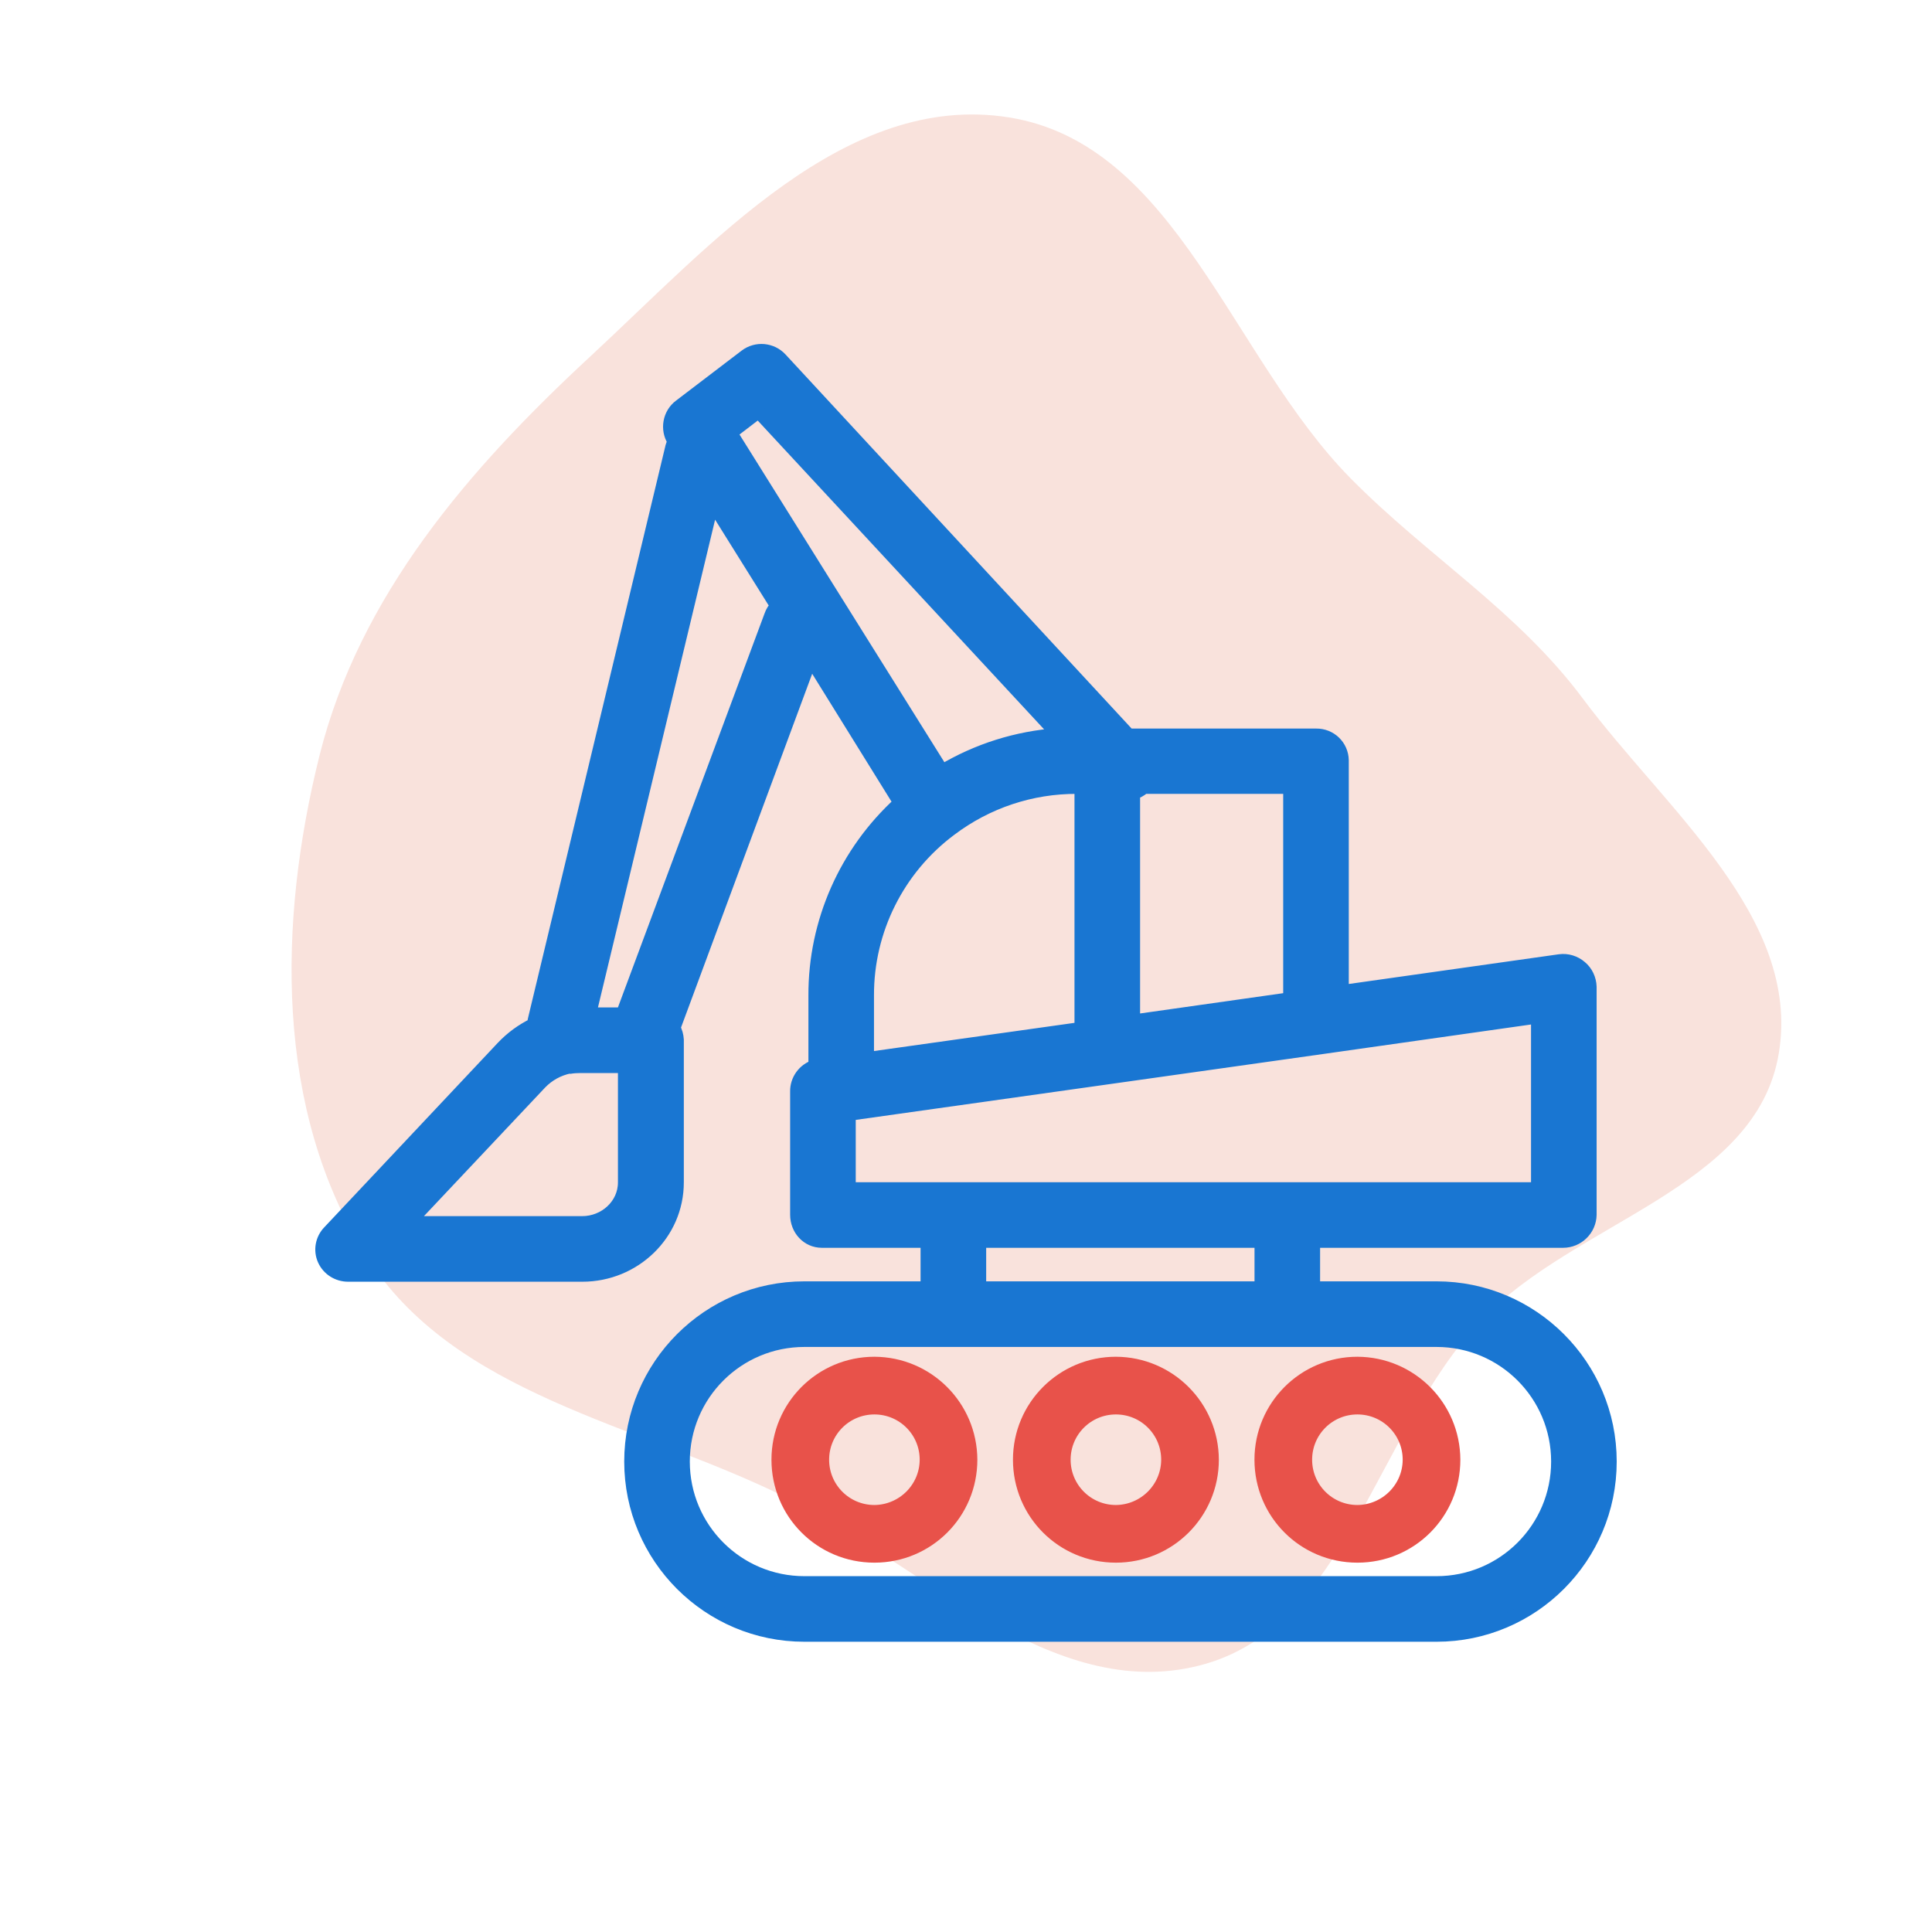 <?xml version="1.0" encoding="UTF-8"?> <svg xmlns="http://www.w3.org/2000/svg" width="72" height="72" viewBox="0 0 72 72" fill="none"> <path fill-rule="evenodd" clip-rule="evenodd" d="M21.989 13.293C26.496 9.121 31.505 3.4 37.605 4.376C43.832 5.373 45.891 13.327 50.338 17.831C53.2 20.73 56.555 22.768 58.988 26.034C62.071 30.173 67.123 34.182 66.292 39.246C65.464 44.296 58.691 45.512 55.184 49.216C51.286 53.335 50.195 60.682 44.684 62.073C39.183 63.461 34.343 58.29 29.222 55.768C23.709 53.053 16.903 51.991 13.635 46.781C10.229 41.352 10.364 34.344 11.905 28.165C13.395 22.194 17.485 17.462 21.989 13.293Z" fill="#F9E2DC"></path> <path d="M53.535 48.002H48.946V46.252H58.25C58.794 46.252 59.242 45.815 59.251 45.271V36.773C59.242 36.492 59.115 36.219 58.901 36.044C58.688 35.86 58.406 35.772 58.124 35.811L50.015 36.958V28.335C50.006 27.81 49.578 27.392 49.043 27.401C49.033 27.401 49.033 27.401 49.024 27.401H42.063L29.093 13.382C28.753 13.013 28.189 12.964 27.791 13.265L25.341 15.132C24.942 15.433 24.845 15.997 25.107 16.415L25.127 16.435C25.098 16.503 25.068 16.571 25.049 16.639L19.916 38.018C19.906 38.066 19.896 38.125 19.896 38.183C19.459 38.397 19.07 38.679 18.73 39.039L12.264 45.912C12.002 46.184 11.924 46.593 12.08 46.943C12.235 47.293 12.585 47.516 12.974 47.516H21.705C23.63 47.516 25.234 45.99 25.234 44.065V38.747C25.224 38.592 25.185 38.446 25.107 38.31L30.211 24.543L33.546 29.919C31.524 31.757 30.367 34.362 30.377 37.104V39.739C29.968 39.865 29.686 40.254 29.696 40.682V45.271C29.696 45.805 30.095 46.252 30.63 46.252H34.557V48.002H29.978C26.41 48.002 23.513 50.9 23.513 54.468C23.513 58.036 26.41 60.933 29.978 60.933H53.535C57.103 60.933 60 58.036 60 54.468C60 50.9 57.103 48.002 53.535 48.002ZM42.238 29.56C42.374 29.511 42.5 29.443 42.607 29.355C42.617 29.346 42.617 29.336 42.627 29.336H48.071V37.23L42.238 38.057V29.56ZM23.279 44.065C23.279 44.911 22.55 45.572 21.695 45.572H15.22L20.139 40.351C20.431 40.05 20.8 39.846 21.218 39.758C21.228 39.758 21.228 39.768 21.238 39.768C21.364 39.748 21.5 39.739 21.637 39.739H23.279V44.065ZM28.724 22.958L23.202 37.794H21.967L26.546 18.729L28.957 22.589C28.85 22.686 28.773 22.812 28.724 22.958ZM31.116 22.356L27.227 16.133L28.267 15.336L39.438 27.382C37.902 27.489 36.424 27.956 35.111 28.743L31.116 22.356ZM32.321 37.104C32.311 34.664 33.459 32.369 35.413 30.911C36.774 29.881 38.436 29.326 40.138 29.336H40.293V38.319C40.293 38.329 40.274 38.329 40.274 38.339L32.321 39.457V37.104ZM31.641 44.308V41.518L41.508 40.128L49.296 39.029L57.307 37.892V44.308H31.641ZM47.002 46.252V48.002H36.502V46.252H47.002ZM53.535 58.989H29.978C27.48 58.989 25.457 56.966 25.457 54.468C25.457 51.969 27.48 49.947 29.978 49.947H53.535C56.033 49.947 58.056 51.969 58.056 54.468C58.056 56.966 56.033 58.989 53.535 58.989Z" fill="#1976D2" stroke="#1976D2" stroke-width="0.5"></path> <path d="M41.587 50.812C39.608 50.812 38 52.412 38 54.399C38 56.386 39.599 57.986 41.587 57.986C43.565 57.986 45.173 56.386 45.173 54.399C45.165 52.42 43.565 50.821 41.587 50.812ZM43.524 54.407C43.516 55.471 42.65 56.328 41.587 56.337C40.515 56.337 39.649 55.471 39.649 54.399C39.649 53.327 40.515 52.462 41.587 52.462C42.658 52.462 43.524 53.327 43.524 54.399C43.524 54.399 43.524 54.399 43.524 54.407Z" fill="#E8524A" stroke="#E8524A" stroke-width="0.5"></path> <path d="M50.587 50.812C48.608 50.812 47 52.412 47 54.399C47 56.386 48.599 57.986 50.587 57.986C52.574 57.986 54.173 56.386 54.173 54.399C54.165 52.42 52.565 50.821 50.587 50.812ZM52.524 54.407C52.516 55.471 51.65 56.328 50.587 56.337C49.515 56.337 48.649 55.471 48.649 54.399C48.649 53.327 49.515 52.462 50.587 52.462C51.658 52.462 52.524 53.327 52.524 54.399C52.524 54.399 52.524 54.399 52.524 54.407Z" fill="#E8524A" stroke="#E8524A" stroke-width="0.5"></path> <path d="M32.587 50.812C30.608 50.812 29 52.412 29 54.399C29 56.386 30.599 57.986 32.587 57.986C34.574 57.986 36.173 56.386 36.173 54.399C36.165 52.42 34.565 50.821 32.587 50.812ZM34.524 54.407C34.516 55.471 33.65 56.328 32.587 56.337C31.515 56.337 30.649 55.471 30.649 54.399C30.649 53.327 31.515 52.462 32.587 52.462C33.658 52.462 34.524 53.327 34.524 54.399C34.524 54.399 34.524 54.399 34.524 54.407Z" fill="#E8524A" stroke="#E8524A" stroke-width="0.5"></path> </svg> 